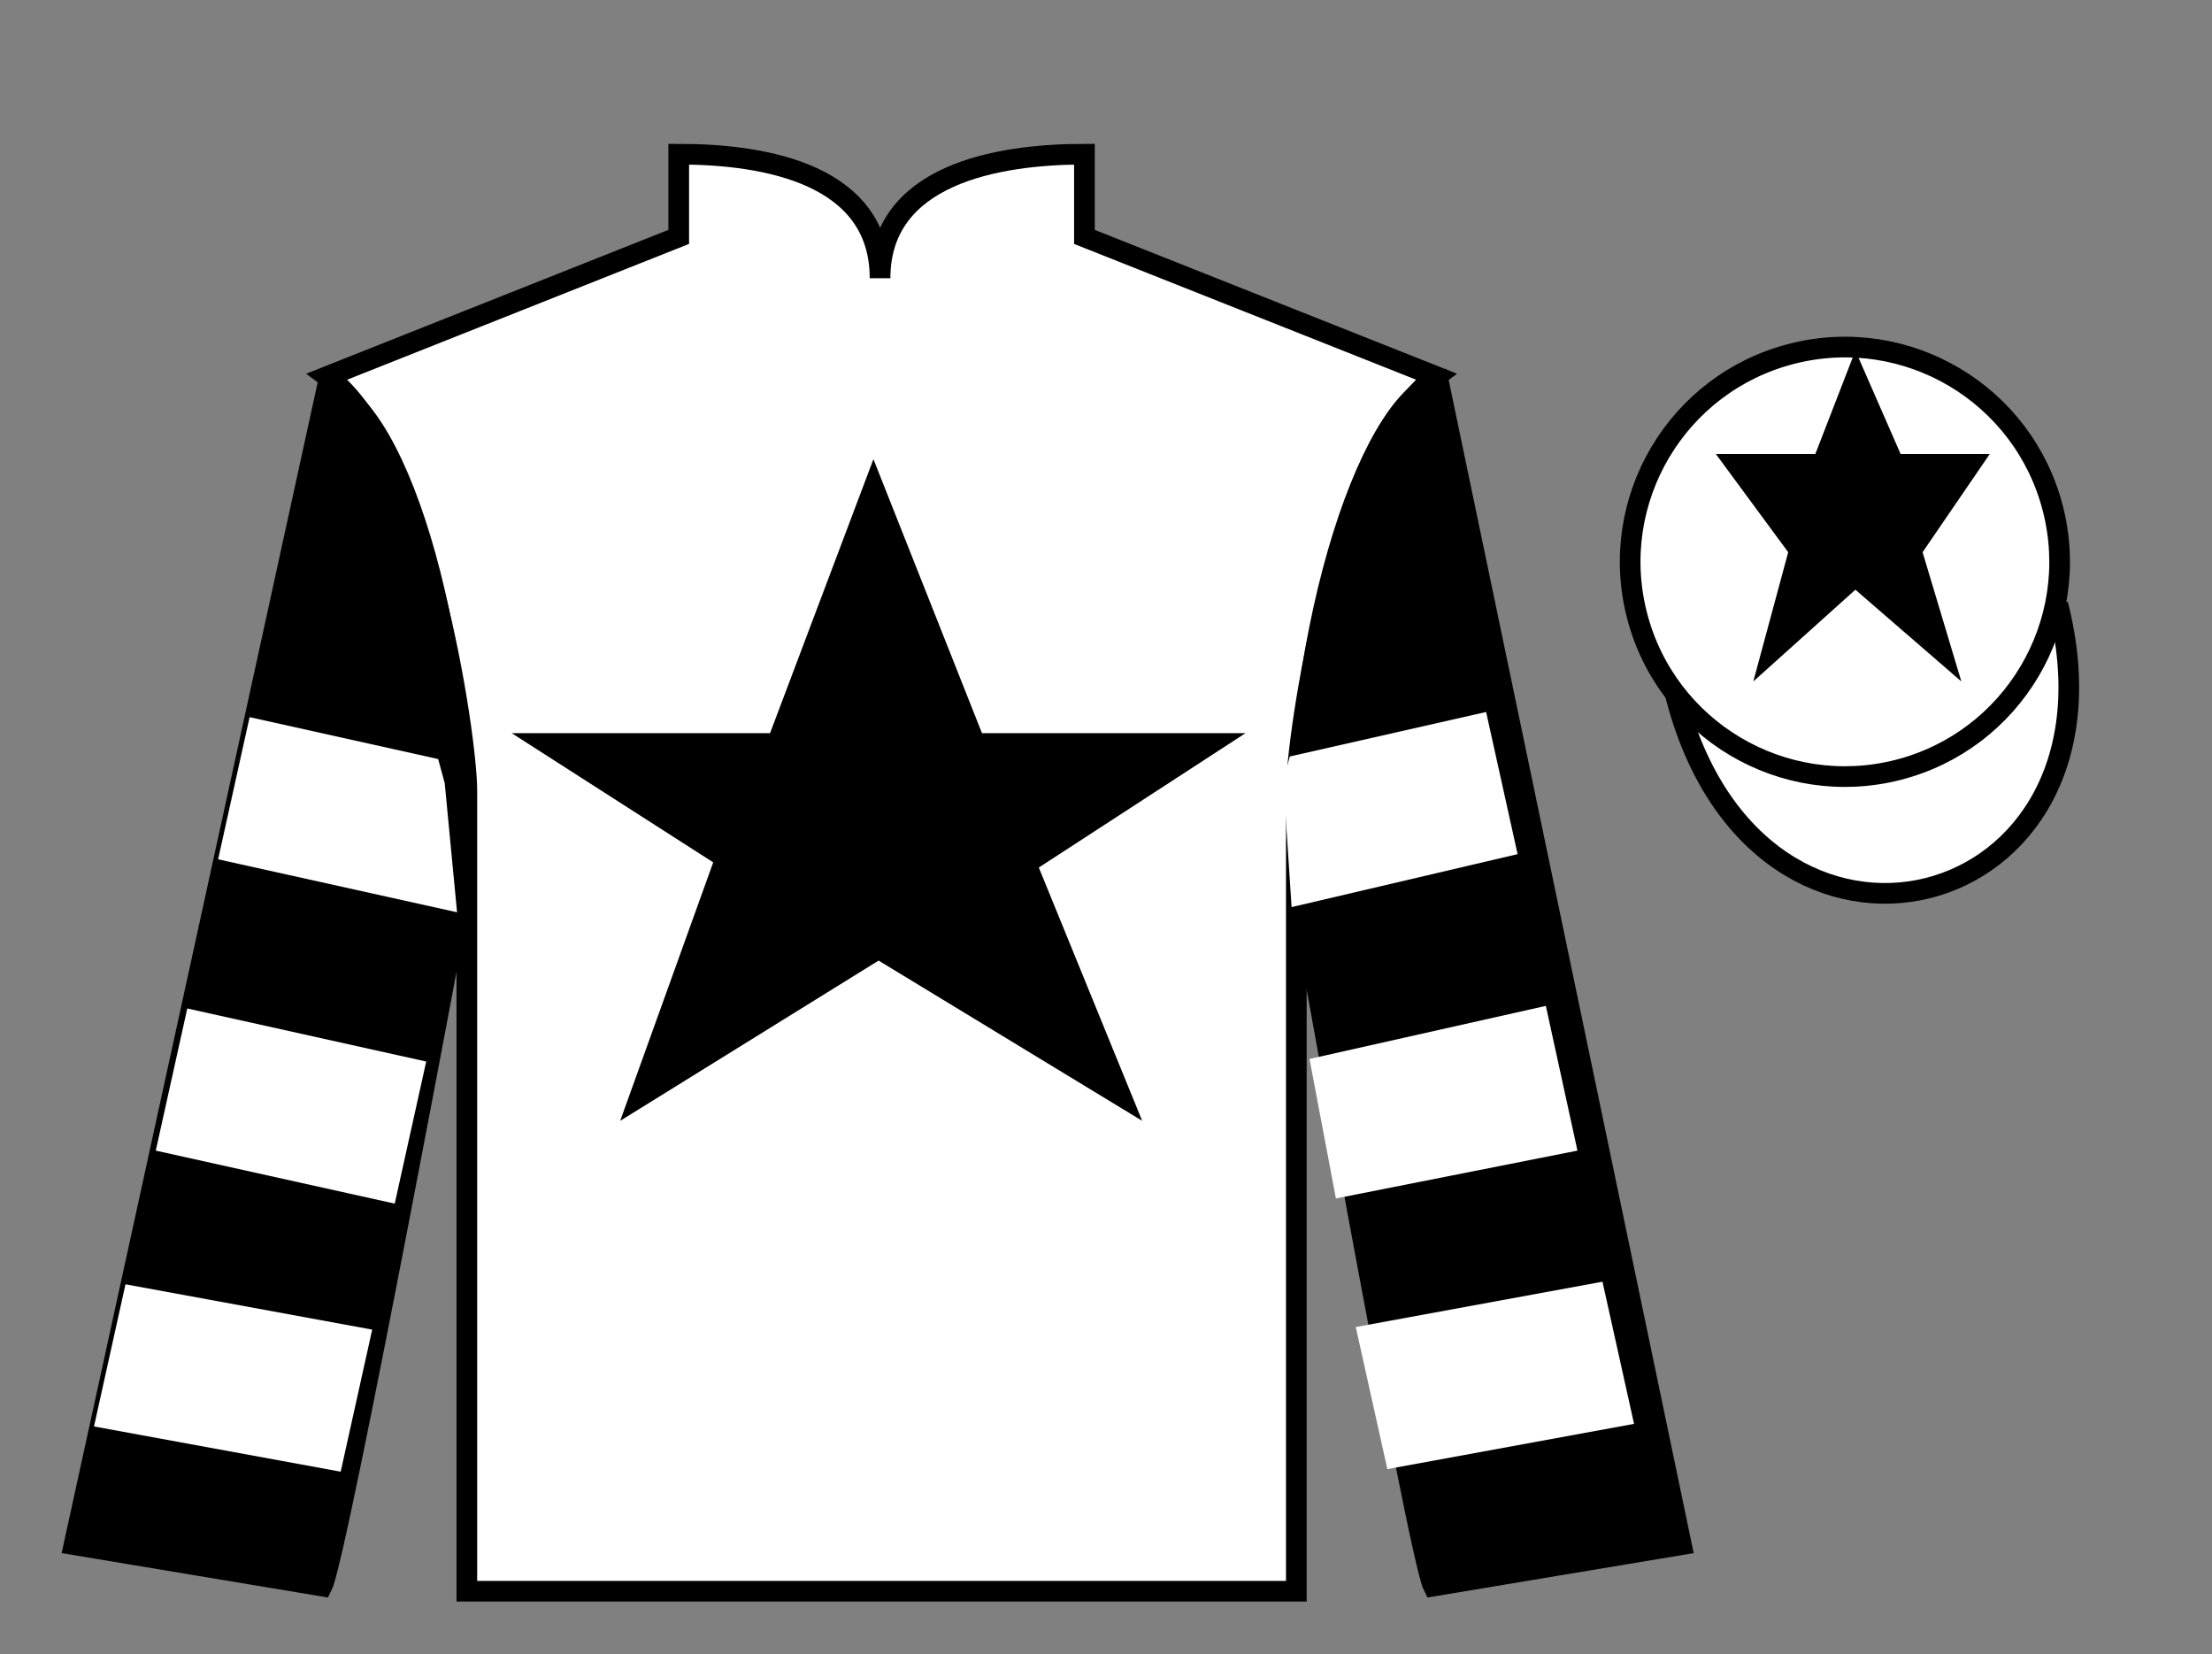 <?xml version="1.0" encoding="UTF-8"?>
<svg xmlns="http://www.w3.org/2000/svg" xmlns:xlink="http://www.w3.org/1999/xlink" width="107pt" height="80pt" viewBox="0 0 107 80" version="1.1">
<rect x="0" y="0" width="107" height="80" fill="#808080" stroke="none"/>
<g id="surface0">
<path style=" stroke:none;fill-rule:nonzero;fill:rgb(100%,100%,100%);fill-opacity:1;" d="M 32.832 7.457 L 32.832 11.457 L 15.832 18.207 C 20.582 21.707 22.582 35.707 22.582 38.207 C 22.582 40.707 22.582 76.957 22.582 76.957 L 62.707 76.957 C 62.707 76.957 62.707 40.707 62.707 38.207 C 62.707 35.707 64.707 21.707 69.457 18.207 L 52.457 11.457 L 52.457 7.457 C 48.195 7.457 42.57 8.457 42.57 13.457 C 42.57 8.457 37.098 7.457 32.832 7.457 "/>
<path style="fill:none;stroke-width:10;stroke-linecap:butt;stroke-linejoin:miter;stroke:rgb(0%,0%,0%);stroke-opacity:1;stroke-miterlimit:4;" d="M 328.32 725.43 L 328.32 685.43 L 158.32 617.93 C 205.82 582.93 225.82 442.93 225.82 417.93 C 225.82 392.93 225.82 30.43 225.82 30.43 L 627.07 30.43 C 627.07 30.43 627.07 392.93 627.07 417.93 C 627.07 442.93 647.07 582.93 694.57 617.93 L 524.57 685.43 L 524.57 725.43 C 481.953 725.43 425.703 715.43 425.703 665.43 C 425.703 715.43 370.977 725.43 328.32 725.43 Z M 328.32 725.43 " transform="matrix(0.1,0,0,-0.1,0,80)"/>
<path style=" stroke:none;fill-rule:nonzero;fill:rgb(0%,0%,0%);fill-opacity:1;" d="M 15.582 76.707 C 16.332 75.207 22.332 42.957 22.332 42.957 C 22.832 31.457 19.332 19.707 15.832 18.707 L 3.582 74.707 L 15.582 76.707 "/>
<path style="fill:none;stroke-width:10;stroke-linecap:butt;stroke-linejoin:miter;stroke:rgb(0%,0%,0%);stroke-opacity:1;stroke-miterlimit:4;" d="M 155.82 32.93 C 163.32 47.93 223.32 370.43 223.32 370.43 C 228.32 485.43 193.32 602.93 158.32 612.93 L 35.82 52.93 L 155.82 32.93 Z M 155.82 32.93 " transform="matrix(0.1,0,0,-0.1,0,80)"/>
<path style=" stroke:none;fill-rule:nonzero;fill:rgb(0%,0%,0%);fill-opacity:1;" d="M 81.332 74.707 L 69.582 18.457 C 66.082 19.457 62.332 31.457 62.832 42.957 C 62.832 42.957 68.582 75.207 69.332 76.707 L 81.332 74.707 "/>
<path style="fill:none;stroke-width:10;stroke-linecap:butt;stroke-linejoin:miter;stroke:rgb(0%,0%,0%);stroke-opacity:1;stroke-miterlimit:4;" d="M 813.32 52.93 L 695.82 615.43 C 660.82 605.43 623.32 485.43 628.32 370.43 C 628.32 370.43 685.82 47.93 693.32 32.93 L 813.32 52.93 Z M 813.32 52.93 " transform="matrix(0.1,0,0,-0.1,0,80)"/>
<path style="fill-rule:nonzero;fill:rgb(100%,100%,100%);fill-opacity:1;stroke-width:10;stroke-linecap:butt;stroke-linejoin:miter;stroke:rgb(0%,0%,0%);stroke-opacity:1;stroke-miterlimit:4;" d="M 810.508 463.828 C 850.234 308.203 1034.18 355.781 995.391 507.773 " transform="matrix(0.1,0,0,-0.1,0,80)"/>
<path style=" stroke:none;fill-rule:nonzero;fill:rgb(0%,0%,0%);fill-opacity:1;" d="M 42.25 22.207 L 37.25 35.457 L 24.75 35.457 L 34.5 41.707 L 30 54.207 L 42.5 46.457 L 55.25 54.207 L 50.25 41.957 L 60.25 35.457 L 47.5 35.457 L 42.25 22.207 "/>
<path style=" stroke:none;fill-rule:nonzero;fill:rgb(100%,100%,100%);fill-opacity:1;" d="M 91.812 37.234 C 97.367 35.816 100.723 30.16 99.305 24.605 C 97.887 19.047 92.234 15.691 86.676 17.109 C 81.117 18.527 77.762 24.184 79.18 29.738 C 80.598 35.297 86.254 38.652 91.812 37.234 "/>
<path style="fill:none;stroke-width:10;stroke-linecap:butt;stroke-linejoin:miter;stroke:rgb(0%,0%,0%);stroke-opacity:1;stroke-miterlimit:4;" d="M 918.125 427.656 C 973.672 441.836 1007.227 498.398 993.047 553.945 C 978.867 609.531 922.344 643.086 866.758 628.906 C 811.172 614.727 777.617 558.164 791.797 502.617 C 805.977 447.031 862.539 413.477 918.125 427.656 Z M 918.125 427.656 " transform="matrix(0.1,0,0,-0.1,0,80)"/>
<path style=" stroke:none;fill-rule:nonzero;fill:rgb(0%,0%,0%);fill-opacity:1;" d="M 89.75 16.957 L 87.812 21.957 L 83 21.957 L 86.5 26.707 L 84.812 32.957 L 89.75 28.52 L 94.875 32.957 L 93 26.707 L 96.25 21.957 L 91.938 21.957 L 89.75 16.957 "/>
<path style=" stroke:none;fill-rule:nonzero;fill:rgb(100%,100%,100%);fill-opacity:1;" d="M 19.094 58.211 L 20.617 51.34 L 9.059 48.773 L 7.535 55.648 L 19.094 58.211 "/>
<path style=" stroke:none;fill-rule:nonzero;fill:rgb(100%,100%,100%);fill-opacity:1;" d="M 16.48 71.176 L 18.004 64.305 L 6.07 62.113 L 4.547 68.988 L 16.48 71.176 "/>
<path style=" stroke:none;fill-rule:nonzero;fill:rgb(100%,100%,100%);fill-opacity:1;" d="M 22.109 44.121 L 21.512 37.875 L 21.195 36.711 L 12.074 34.684 L 10.551 41.559 L 22.109 44.121 "/>
<path style=" stroke:none;fill-rule:nonzero;fill:rgb(100%,100%,100%);fill-opacity:1;" d="M 64.621 57.961 L 63.344 51.215 L 74.777 48.648 L 76.305 55.648 L 64.621 57.961 "/>
<path style=" stroke:none;fill-rule:nonzero;fill:rgb(100%,100%,100%);fill-opacity:1;" d="M 67.109 71.051 L 65.582 64.18 L 77.516 61.988 L 79.043 68.863 L 67.109 71.051 "/>
<path style=" stroke:none;fill-rule:nonzero;fill:rgb(100%,100%,100%);fill-opacity:1;" d="M 62.477 43.871 L 62.078 37.75 L 62.391 36.586 L 71.887 34.434 L 73.41 41.309 L 62.477 43.871 "/>
</g>
</svg>
